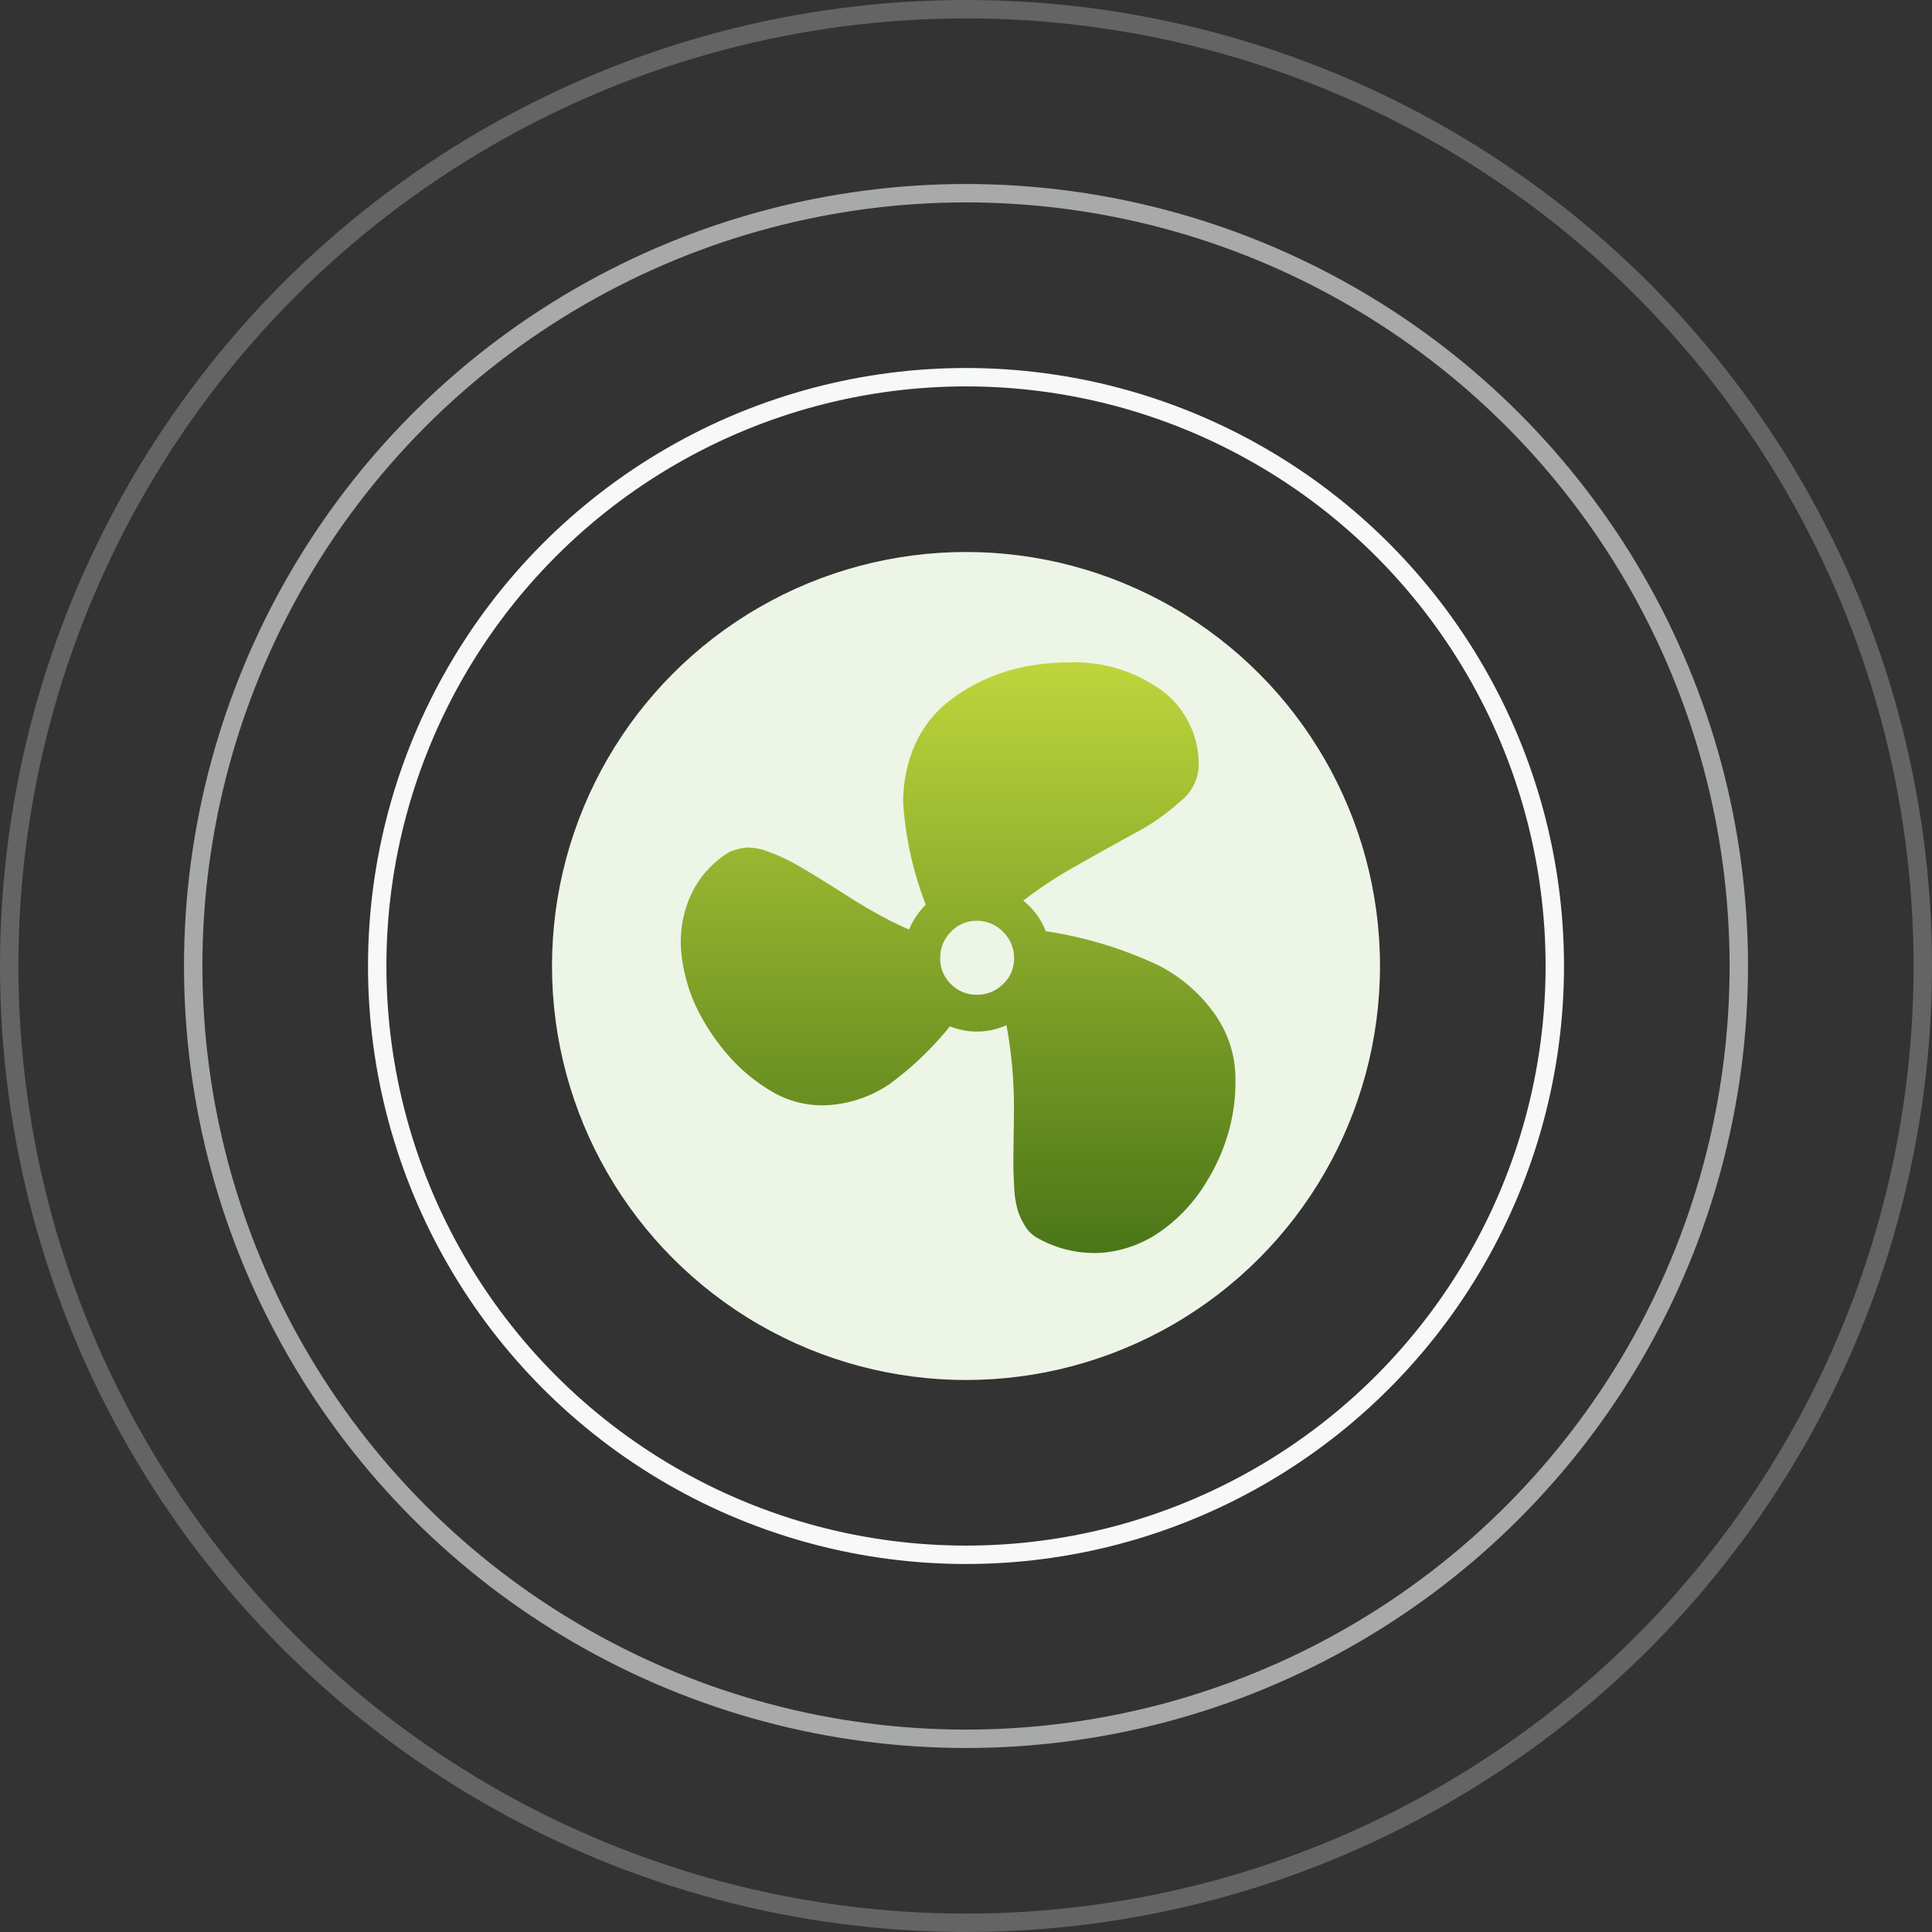 <svg xmlns="http://www.w3.org/2000/svg" xmlns:xlink="http://www.w3.org/1999/xlink" width="105" height="105" viewBox="0 0 105 105">
  <rect x="0" y="0" width="105" height="105" fill="#333333" stroke="none"/>
  <defs>
    <linearGradient id="linear-gradient" x1="0.5" x2="0.5" y2="1" gradientUnits="objectBoundingBox">
      <stop offset="0" stop-color="#bed53c"/>
      <stop offset="1" stop-color="#4b7618"/>
    </linearGradient>
  </defs>
  <g id="Group_4952" data-name="Group 4952" transform="translate(-83)">
    <circle id="Ellipse_364" data-name="Ellipse 364" cx="22.5" cy="22.5" r="22.5" transform="translate(113 30)" fill="#edf5e6"/>
    <path id="fan" d="M26.022,16.49a8.453,8.453,0,0,1,2.994,2.6,6.08,6.08,0,0,1,1.128,3.166,10.084,10.084,0,0,1-.328,3.136,10.547,10.547,0,0,1-1.223,2.822,8.831,8.831,0,0,1-2.508,2.712,6.458,6.458,0,0,1-3.182,1.16,6.307,6.307,0,0,1-3.5-.8,1.8,1.8,0,0,1-.674-.643,3.74,3.74,0,0,1-.408-.877,5.323,5.323,0,0,1-.188-1.223q-.046-.769-.046-1.3t.016-1.567q.016-1.035.016-1.6a24.3,24.3,0,0,0-.408-4.358,3.936,3.936,0,0,1-1.6.345,4.014,4.014,0,0,1-1.474-.282,17.415,17.415,0,0,1-3.323,3.166,6.677,6.677,0,0,1-3.276,1.113A5.335,5.335,0,0,1,5.1,23.4a9.46,9.46,0,0,1-2.289-1.8A11.9,11.9,0,0,1,1.1,19.218a9.123,9.123,0,0,1-1.05-3.339,6.173,6.173,0,0,1,.47-3.151,5.4,5.4,0,0,1,2.115-2.414,2.9,2.9,0,0,1,.972-.251A3.017,3.017,0,0,1,4.8,10.3a9.84,9.84,0,0,1,1.348.611q.627.345,1.458.862t1.567.987q.736.47,1.615.956a16.781,16.781,0,0,0,1.63.8,4.14,4.14,0,0,1,.91-1.348A18.585,18.585,0,0,1,12.1,7.65a7.611,7.611,0,0,1,.564-2.994,6.143,6.143,0,0,1,1.49-2.179,8.77,8.77,0,0,1,2.132-1.426A9.934,9.934,0,0,1,18.7.236,12.754,12.754,0,0,1,21.131,0a8.069,8.069,0,0,1,5.016,1.52,4.993,4.993,0,0,1,2.007,4.217A2.6,2.6,0,0,1,27.12,7.586a11.977,11.977,0,0,1-2.367,1.661q-1.333.721-3.182,1.772a23.06,23.06,0,0,0-2.947,1.928,3.972,3.972,0,0,1,1.223,1.661,22.009,22.009,0,0,1,6.176,1.881ZM16.1,14.044a1.894,1.894,0,0,0-1.41.6,1.977,1.977,0,0,0-.58,1.427,1.912,1.912,0,0,0,.58,1.41,1.931,1.931,0,0,0,1.41.58,1.966,1.966,0,0,0,1.426-.58,1.89,1.89,0,0,0,.6-1.41,1.961,1.961,0,0,0-.6-1.426,1.928,1.928,0,0,0-1.426-.6Z" transform="translate(119.988 36)" fill="url(#linear-gradient)"/>
    <g id="Ellipse_363" data-name="Ellipse 363" transform="translate(103 20)" fill="none" stroke="#f7f8f9" stroke-width="1">
      <circle cx="32.5" cy="32.5" r="32.5" stroke="none"/>
      <circle cx="32.5" cy="32.5" r="32" fill="none"/>
    </g>
    <g id="Ellipse_361" data-name="Ellipse 361" transform="translate(93 10)" fill="none" stroke="#f7f8f9" stroke-width="1" opacity="0.6">
      <circle cx="42.5" cy="42.5" r="42.5" stroke="none"/>
      <circle cx="42.5" cy="42.5" r="42" fill="none"/>
    </g>
    <g id="Ellipse_362" data-name="Ellipse 362" transform="translate(83)" fill="none" stroke="#f7f8f9" stroke-width="1" opacity="0.25">
      <circle cx="52.5" cy="52.5" r="52.5" stroke="none"/>
      <circle cx="52.5" cy="52.5" r="52" fill="none"/>
    </g>
  </g>
</svg>
